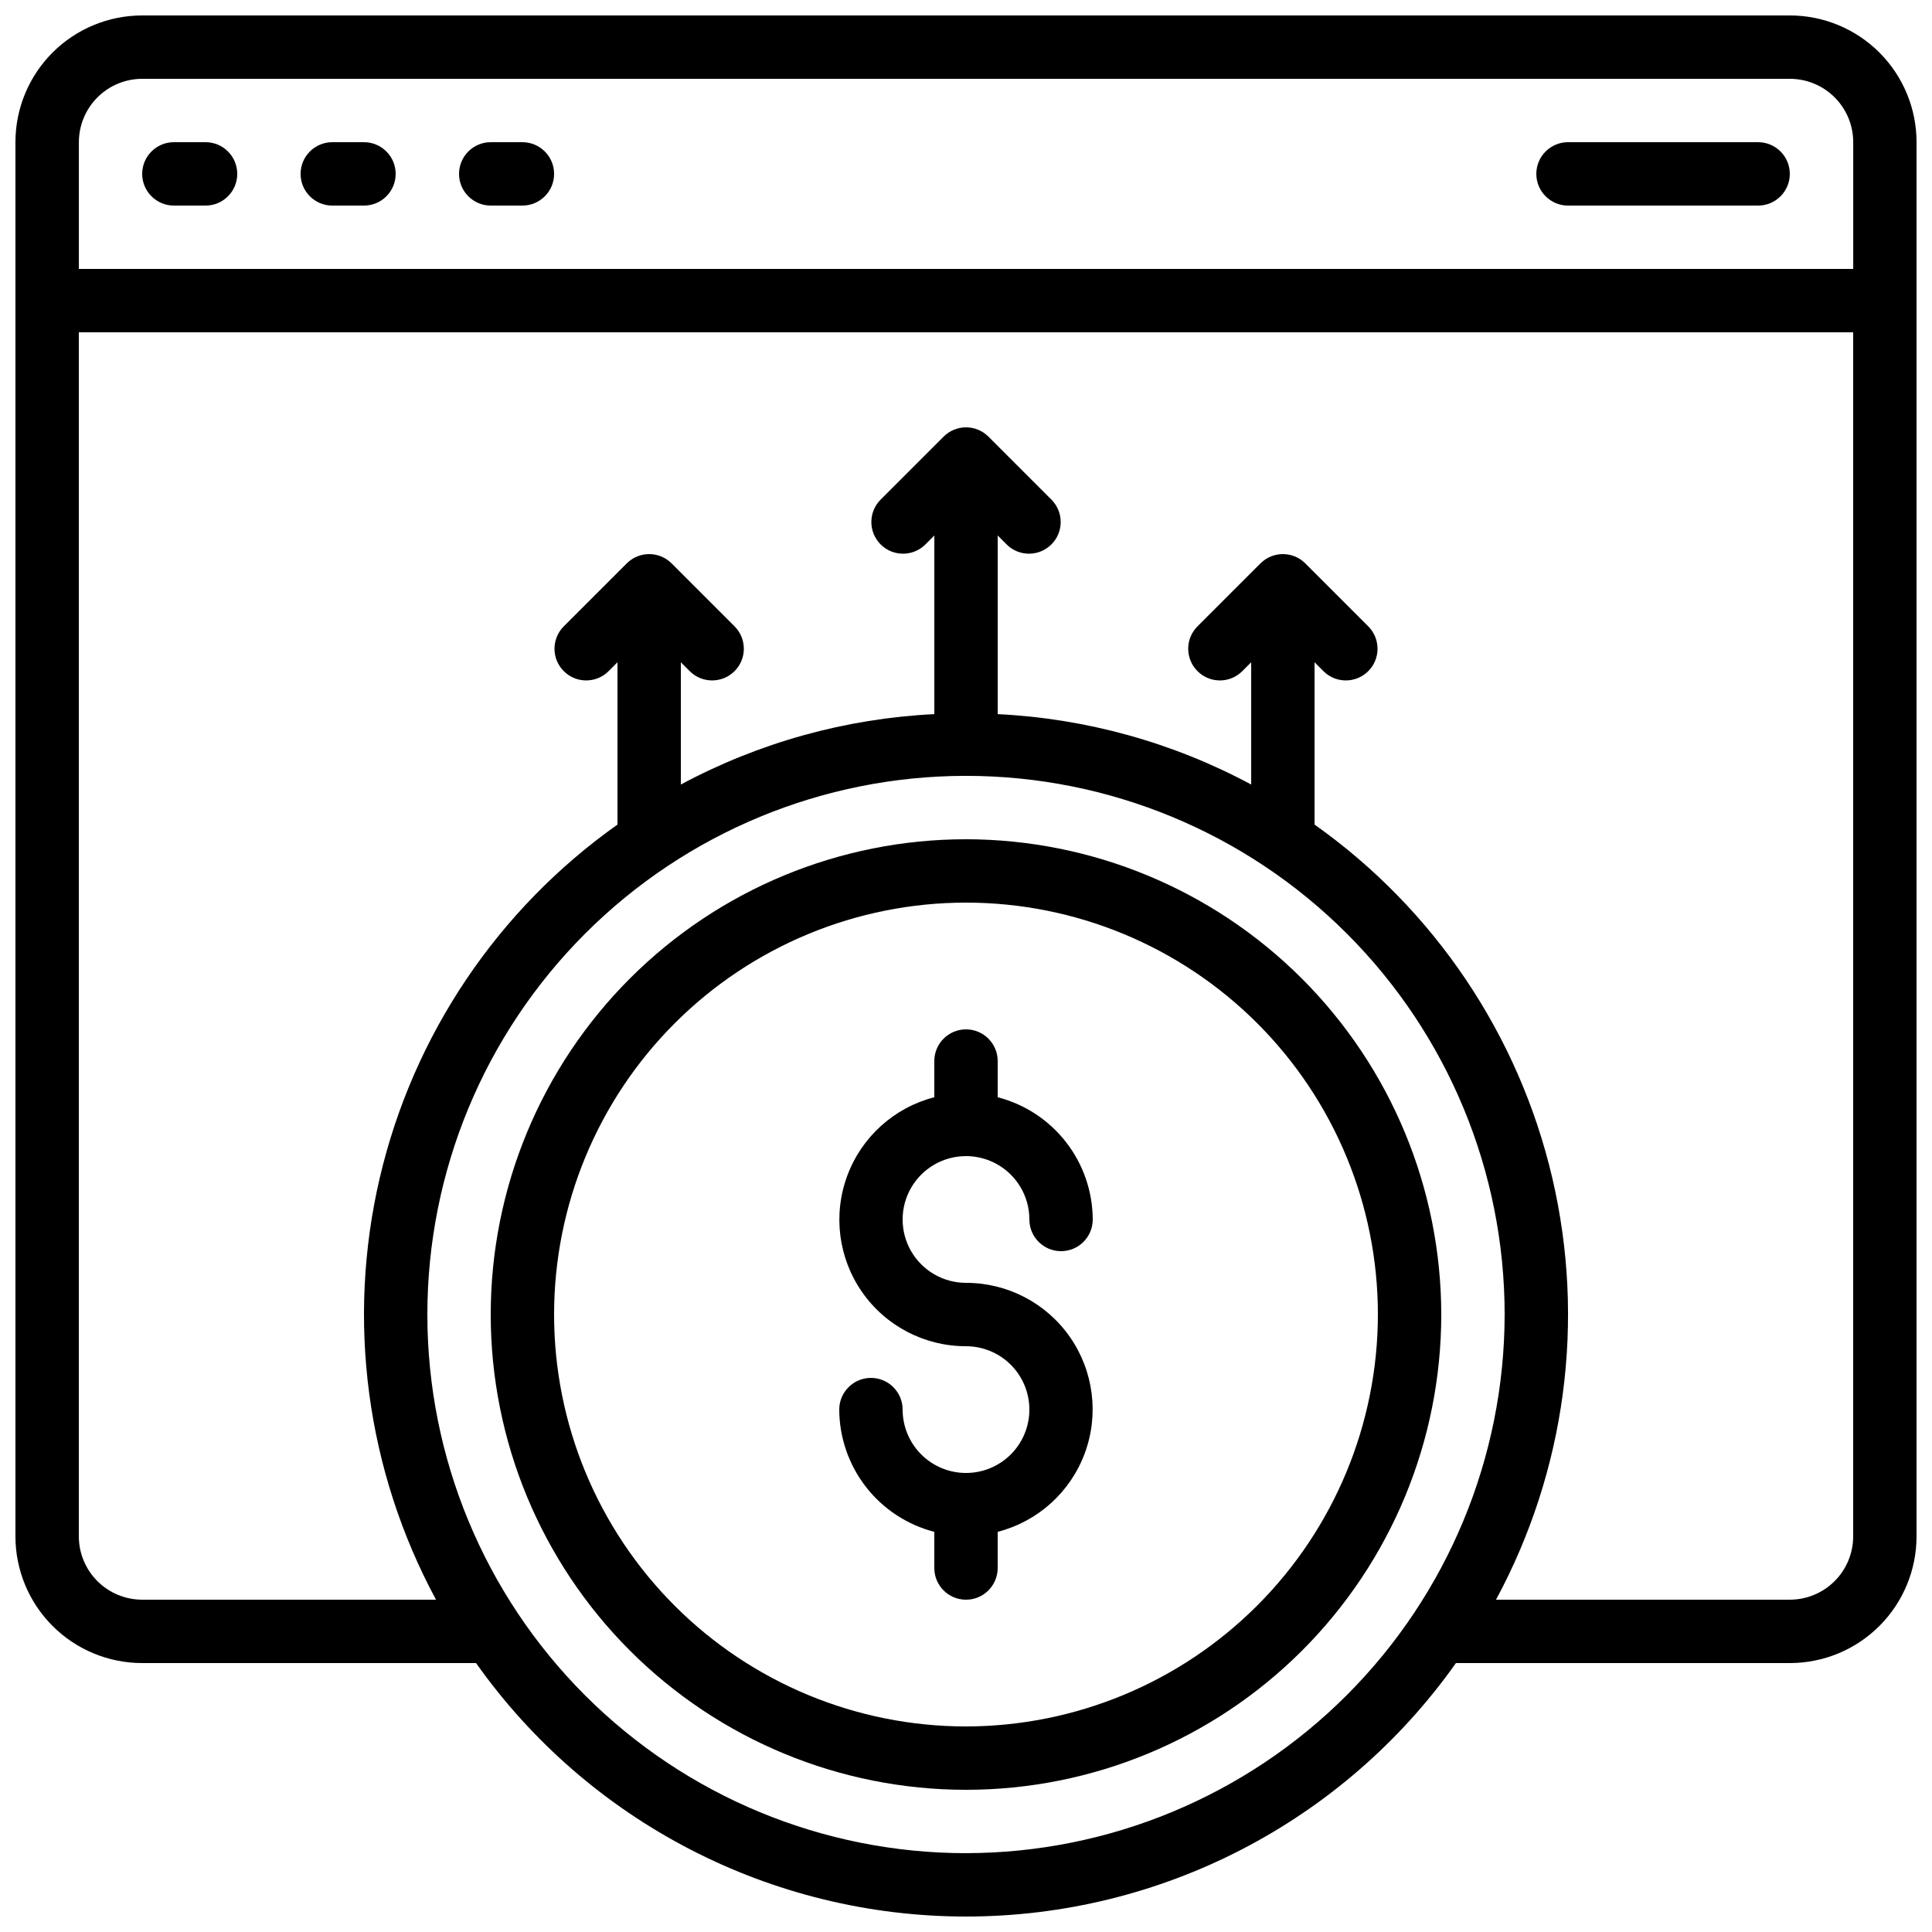 <?xml version="1.0" encoding="UTF-8"?>
<!-- Uploaded to: SVG Find, www.svgrepo.com, Generator: SVG Find Mixer Tools -->
<svg width="800px" height="800px" version="1.1" viewBox="144 144 512 512" xmlns="http://www.w3.org/2000/svg">
 <defs>
  <clipPath id="a">
   <path d="m148.09 148.09h503.81v503.81h-503.81z"/>
  </clipPath>
 </defs>
 <g clip-path="url(#a)">
  <path d="m181.68 584.73h88.48c29.816 42.129 78.223 67.172 129.84 67.172 51.613 0 100.02-25.043 129.84-67.172h88.477c8.906 0 17.449-3.539 23.75-9.84 6.297-6.297 9.836-14.84 9.836-23.75v-369.46c0-8.906-3.539-17.449-9.836-23.75-6.301-6.297-14.844-9.836-23.75-9.836h-436.64c-8.906 0-17.449 3.539-23.75 9.836-6.297 6.301-9.836 14.844-9.836 23.75v369.46c0 8.91 3.539 17.453 9.836 23.75 6.301 6.301 14.844 9.84 23.75 9.84zm218.32 50.383 0.004-0.004c-37.859 0-74.168-15.039-100.94-41.809s-41.809-63.078-41.809-100.94 15.039-74.168 41.809-100.94 63.078-41.809 100.94-41.809c37.855 0 74.164 15.039 100.93 41.809 26.773 26.77 41.812 63.078 41.812 100.94-0.043 37.848-15.098 74.129-41.859 100.89-26.758 26.762-63.043 41.812-100.89 41.855zm218.32-67.176-77.859-0.004c18.457-34.203 23.758-73.977 14.898-111.82-8.859-37.844-31.266-71.133-62.988-93.59v-43.016l2.461 2.461c3.293 3.18 8.531 3.133 11.77-0.105s3.285-8.477 0.102-11.77l-16.793-16.793c-3.277-3.277-8.594-3.277-11.871 0l-16.793 16.793c-3.184 3.293-3.137 8.531 0.102 11.77 3.238 3.238 8.477 3.285 11.77 0.105l2.461-2.461v32.402c-20.73-11.129-43.676-17.504-67.176-18.656v-47.336l2.461 2.461c3.293 3.184 8.531 3.137 11.77-0.102 3.242-3.238 3.285-8.477 0.105-11.77l-16.797-16.797c-3.277-3.277-8.594-3.277-11.871 0l-16.793 16.793v0.004c-3.184 3.293-3.137 8.531 0.102 11.77 3.238 3.238 8.477 3.285 11.77 0.102l2.461-2.461v47.336c-23.5 1.152-46.445 7.527-67.176 18.656v-32.402l2.461 2.461c3.297 3.18 8.531 3.133 11.77-0.105 3.242-3.238 3.285-8.477 0.105-11.77l-16.793-16.793c-3.281-3.277-8.598-3.277-11.875 0l-16.793 16.793c-3.184 3.293-3.137 8.531 0.102 11.77 3.238 3.238 8.477 3.285 11.77 0.105l2.461-2.461v43.016c-31.723 22.457-54.129 55.746-62.988 93.59s-3.559 77.617 14.898 111.82h-77.863c-4.453 0-8.723-1.77-11.875-4.918-3.148-3.148-4.918-7.422-4.918-11.875v-319.08h470.22v319.08c0 4.453-1.77 8.727-4.918 11.875-3.148 3.148-7.422 4.918-11.875 4.918zm-436.63-403.05h436.64c4.453 0 8.727 1.77 11.875 4.918 3.148 3.152 4.918 7.422 4.918 11.875v33.59h-470.22v-33.59c0-4.453 1.77-8.723 4.918-11.875 3.152-3.148 7.422-4.918 11.875-4.918z"/>
 </g>
 <path d="m400 366.41c-33.406 0-65.441 13.27-89.062 36.891-23.621 23.621-36.891 55.656-36.891 89.062s13.27 65.441 36.891 89.062c23.621 23.621 55.656 36.891 89.062 36.891 33.402 0 65.441-13.27 89.059-36.891 23.621-23.621 36.891-55.656 36.891-89.062-0.035-33.395-13.316-65.406-36.93-89.02s-55.629-36.895-89.02-36.934zm0 235.11v0.004c-28.953 0-56.719-11.5-77.188-31.973-20.473-20.473-31.973-48.238-31.973-77.188s11.5-56.715 31.973-77.188c20.469-20.469 48.234-31.973 77.188-31.973 28.949 0 56.715 11.504 77.184 31.973 20.473 20.473 31.973 48.238 31.973 77.188-0.031 28.941-11.543 56.688-32.008 77.148-20.465 20.465-48.211 31.977-77.148 32.012z"/>
 <path d="m190.08 198.48h8.398c4.637 0 8.395-3.762 8.395-8.398s-3.758-8.398-8.395-8.398h-8.398c-4.637 0-8.398 3.762-8.398 8.398s3.762 8.398 8.398 8.398z"/>
 <path d="m232.06 198.48h8.398-0.004c4.641 0 8.398-3.762 8.398-8.398s-3.758-8.398-8.398-8.398h-8.395c-4.637 0-8.398 3.762-8.398 8.398s3.762 8.398 8.398 8.398z"/>
 <path d="m274.05 198.48h8.398-0.004c4.641 0 8.398-3.762 8.398-8.398s-3.758-8.398-8.398-8.398h-8.395c-4.637 0-8.398 3.762-8.398 8.398s3.762 8.398 8.398 8.398z"/>
 <path d="m559.54 198.48h50.383-0.004c4.637 0 8.398-3.762 8.398-8.398s-3.762-8.398-8.398-8.398h-50.379c-4.637 0-8.398 3.762-8.398 8.398s3.762 8.398 8.398 8.398z"/>
 <path d="m400 450.38c4.453 0 8.723 1.77 11.875 4.918 3.148 3.152 4.918 7.422 4.918 11.875 0 4.641 3.758 8.398 8.395 8.398 4.641 0 8.398-3.758 8.398-8.398-0.027-7.422-2.516-14.629-7.074-20.492-4.555-5.859-10.926-10.047-18.117-11.902v-9.59c0-4.637-3.758-8.395-8.395-8.395-4.641 0-8.398 3.758-8.398 8.395v9.59c-10.633 2.738-19.254 10.508-23.07 20.805-3.82 10.293-2.356 21.809 3.922 30.816 6.273 9.012 16.566 14.375 27.547 14.363 4.453 0 8.723 1.77 11.875 4.918 3.148 3.148 4.918 7.422 4.918 11.875 0 4.453-1.77 8.727-4.918 11.875-3.152 3.148-7.422 4.918-11.875 4.918-4.457 0-8.727-1.77-11.875-4.918-3.152-3.148-4.922-7.422-4.922-11.875 0-4.637-3.758-8.398-8.395-8.398-4.637 0-8.398 3.762-8.398 8.398 0.027 7.426 2.516 14.629 7.074 20.492 4.559 5.859 10.93 10.047 18.117 11.902v9.59c0 4.637 3.758 8.395 8.398 8.395 4.637 0 8.395-3.758 8.395-8.395v-9.59c10.633-2.738 19.254-10.508 23.074-20.805 3.816-10.293 2.352-21.805-3.922-30.816-6.277-9.012-16.566-14.375-27.547-14.363-6 0-11.547-3.199-14.547-8.395-3-5.195-3-11.598 0-16.793 3-5.195 8.547-8.398 14.547-8.398z"/>
</svg>